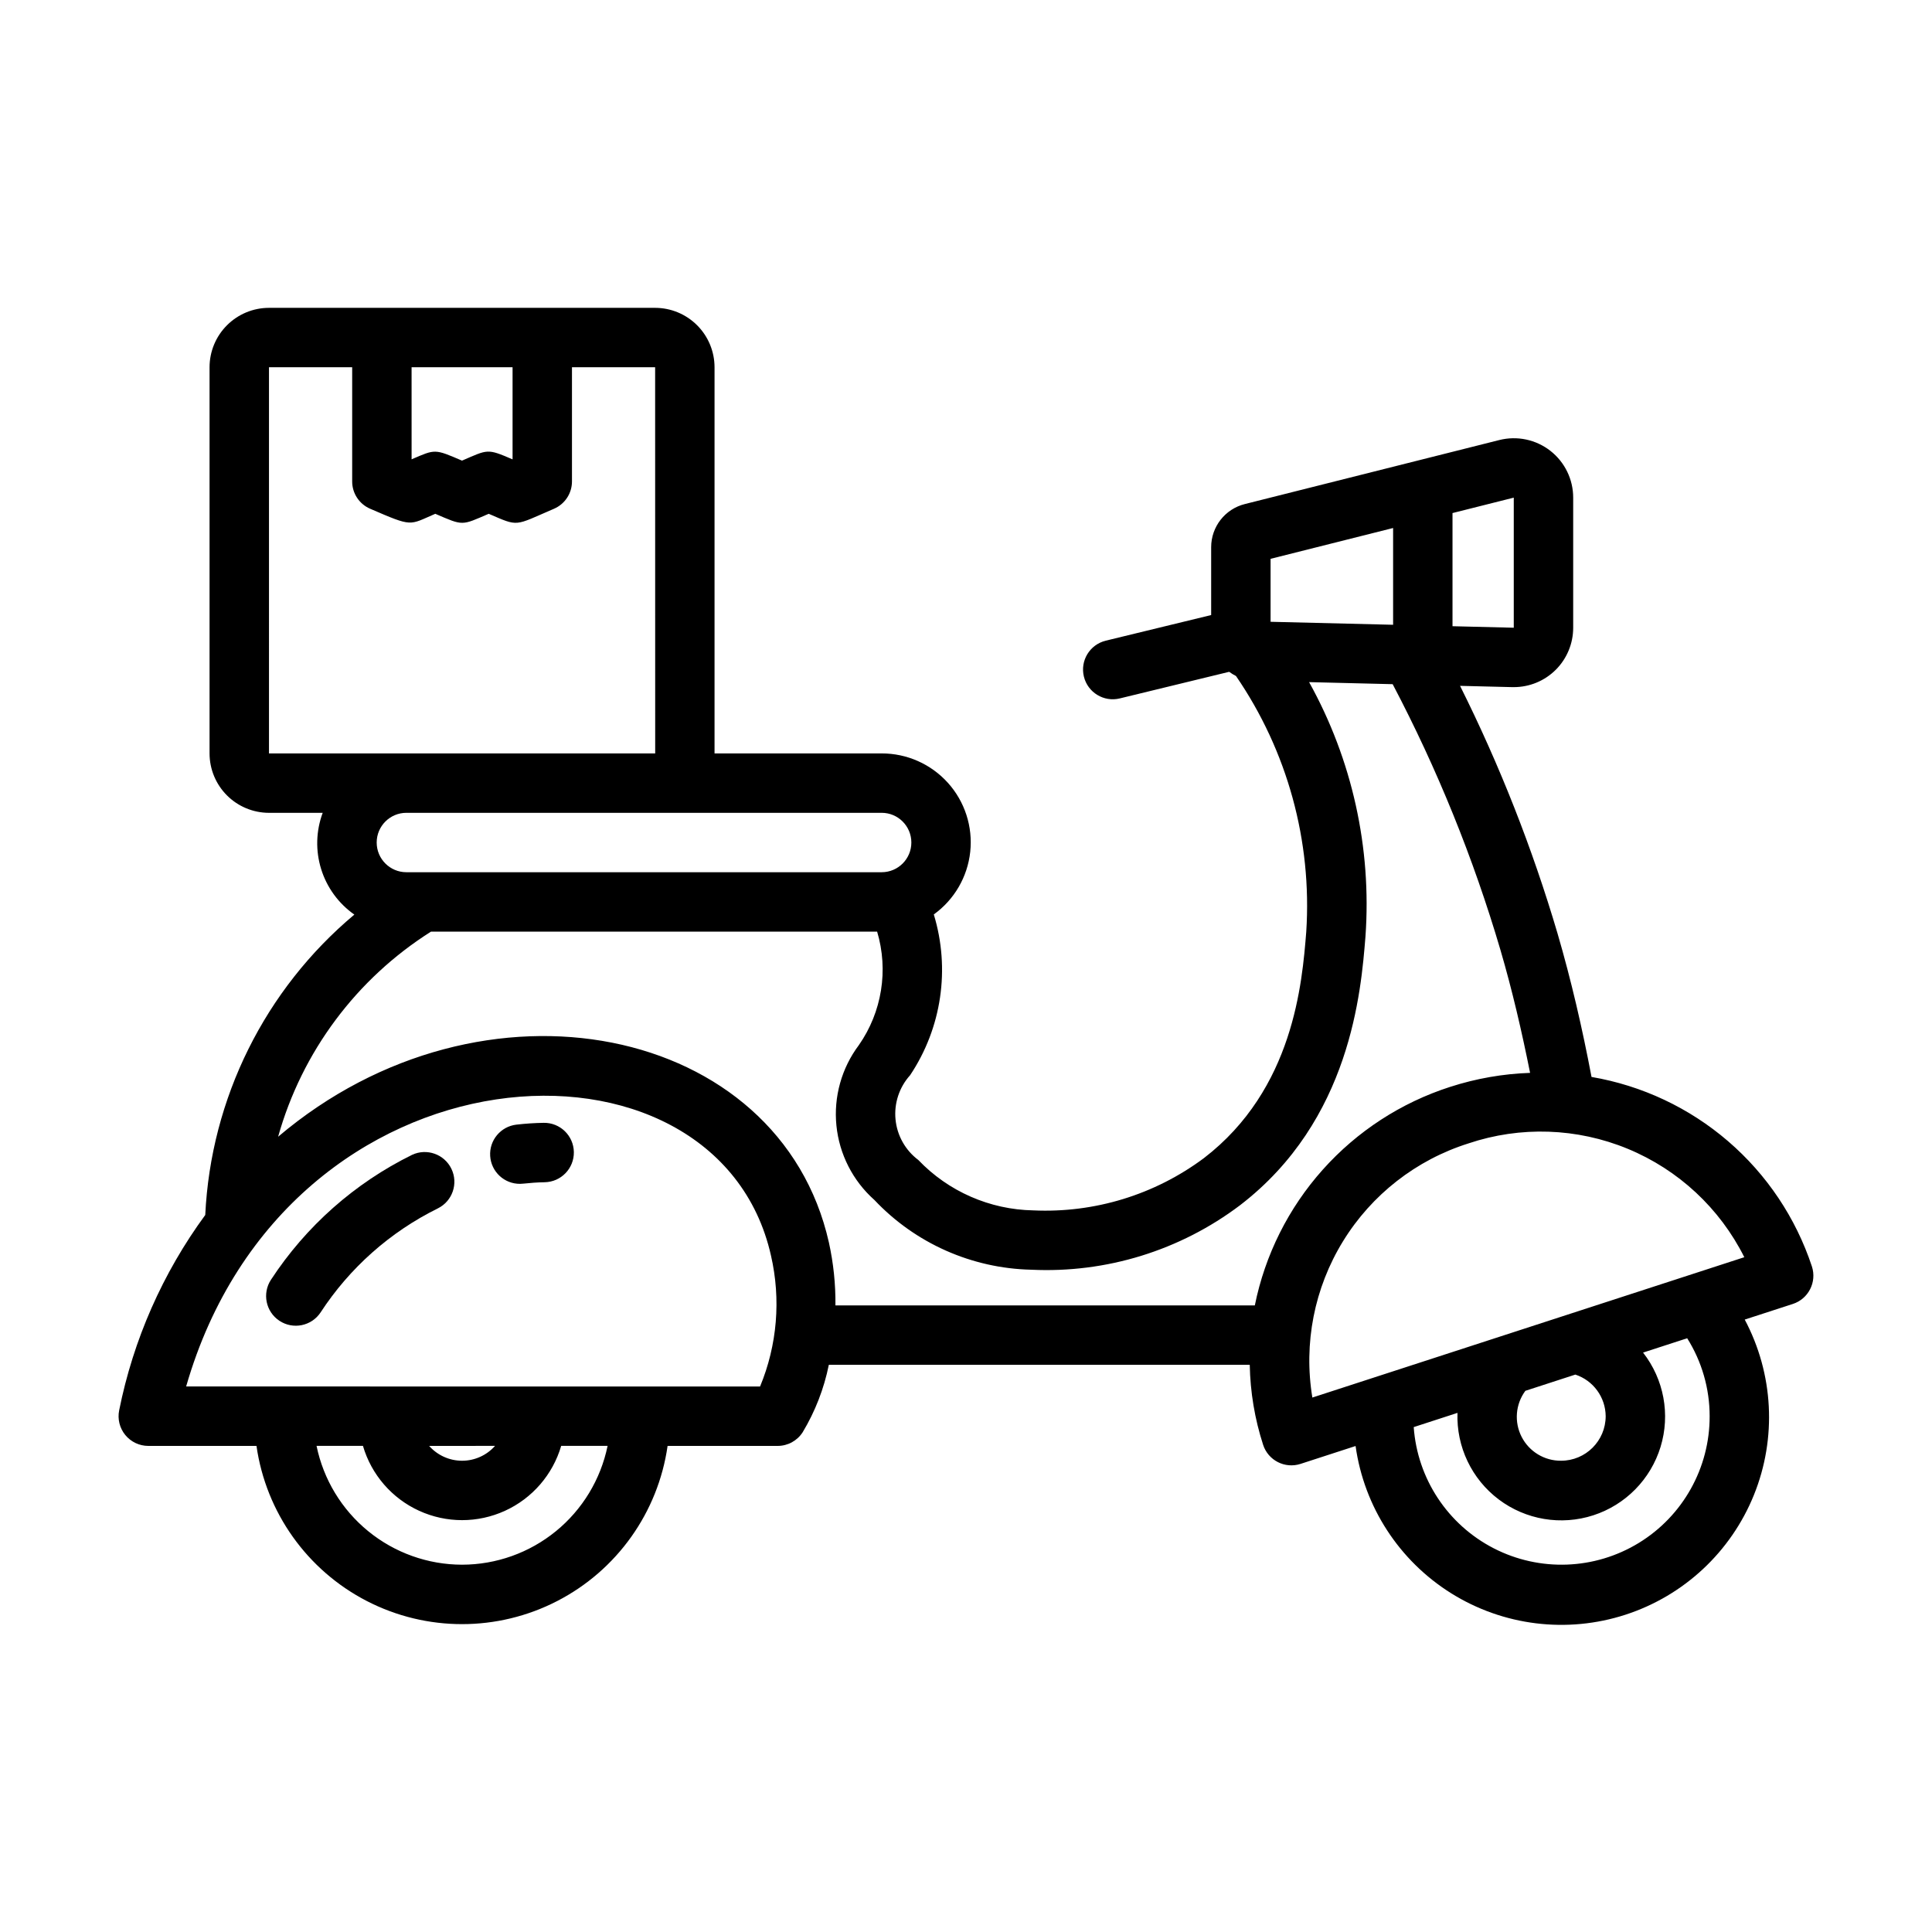 <?xml version="1.0" encoding="UTF-8"?>
<!-- Uploaded to: ICON Repo, www.svgrepo.com, Generator: ICON Repo Mixer Tools -->
<svg fill="#000000" width="800px" height="800px" version="1.1" viewBox="144 144 512 512" xmlns="http://www.w3.org/2000/svg">
 <g>
  <path d="m281.84 457.73c-4.184 0.043-7.668-3.195-7.938-7.367-0.266-4.176 2.777-7.828 6.934-8.32 2.441-0.281 4.852-0.441 7.234-0.48 4.348-0.078 7.93 3.387 8.008 7.731 0.074 4.348-3.387 7.934-7.734 8.012-1.891 0.031-3.812 0.168-5.762 0.379v-0.004c-0.246 0.031-0.492 0.051-0.742 0.051z"/>
  <path d="m215.82 483.13c9.27-14.168 22.172-25.59 37.359-33.074 3.91-1.844 8.574-0.195 10.453 3.699 1.879 3.891 0.27 8.57-3.609 10.484-12.648 6.246-23.383 15.781-31.086 27.598-2.414 3.602-7.281 4.578-10.895 2.18-3.613-2.398-4.606-7.266-2.223-10.887z"/>
  <path d="m624.18 479.64c-4.262-12.887-11.945-24.371-22.238-33.223-10.289-8.848-22.793-14.73-36.172-17.016-2.422-12.801-5.371-25.594-9.027-38.098-6.664-22.562-15.301-44.496-25.812-65.547l13.836 0.34h0.422c4.172-0.004 8.172-1.66 11.121-4.613 2.945-2.949 4.602-6.953 4.602-11.121v-34.48c0.004-4.852-2.234-9.434-6.059-12.418-3.828-2.984-8.816-4.035-13.523-2.848l-67.41 16.957c-5.262 1.305-8.953 6.027-8.949 11.449v17.973l-27.945 6.793 0.004 0.004c-4.227 1.027-6.816 5.281-5.789 9.508 1.027 4.223 5.285 6.816 9.508 5.789l28.996-7.051c0.57 0.422 1.172 0.793 1.805 1.109 13.625 19.871 20.18 43.738 18.621 67.781-1.082 13.539-3.336 41.719-27.121 59.984-13.016 9.707-28.996 14.602-45.219 13.852-11.531-0.207-22.504-5.016-30.473-13.359-3.434-2.578-5.625-6.481-6.035-10.754-0.414-4.273 0.992-8.523 3.867-11.711 8.371-12.543 10.676-28.18 6.277-42.605 5.434-3.91 8.945-9.949 9.656-16.605 0.715-6.656-1.441-13.305-5.922-18.277s-10.867-7.805-17.559-7.789h-44.281v-102.34c-0.004-4.172-1.668-8.176-4.617-11.125-2.953-2.953-6.953-4.613-11.129-4.617h-102.34c-4.172 0.004-8.176 1.664-11.125 4.617-2.953 2.949-4.613 6.953-4.617 11.125v102.34c0.004 4.176 1.664 8.176 4.617 11.129 2.949 2.949 6.953 4.609 11.125 4.617h14.242c-1.781 4.789-1.926 10.035-0.406 14.914 1.516 4.879 4.609 9.121 8.797 12.055-23.707 19.852-38.035 48.715-39.512 79.602-11.285 15.391-19.07 33.059-22.816 51.77-0.469 2.312 0.129 4.715 1.625 6.543 1.496 1.824 3.731 2.887 6.09 2.887h28.676c2.523 17.629 13.422 32.949 29.246 41.109 15.828 8.164 34.629 8.164 50.453 0 15.828-8.16 26.727-23.48 29.25-41.109h29.172c2.68 0 5.172-1.359 6.621-3.613 3.316-5.516 5.664-11.562 6.934-17.871h111.55c0.133 7.199 1.324 14.34 3.543 21.191 1.34 4.137 5.781 6.402 9.918 5.059l14.586-4.738c2.262 16.117 11.543 30.406 25.344 39.031 13.801 8.625 30.711 10.699 46.188 5.672 15.477-5.027 27.938-16.648 34.035-31.738s5.203-32.102-2.438-46.473l12.75-4.141c4.133-1.344 6.394-5.781 5.059-9.918zm-79.016-203.76v34.473l-16.234-0.398v-29.988zm-64.449 16.215 32.473-8.168v25.645l-32.473-0.793zm-200.88-50.77v24.414c-6.793-2.93-6.492-2.641-13.398 0.332-7.32-3.148-7.059-3.055-13.359-0.348l-0.004-24.398zm-64.551 0h22.047v30.266c-0.004 3.141 1.867 5.981 4.75 7.227 11.395 4.918 10.199 4.387 17.273 1.344 7.508 3.231 6.871 3.137 14.16 0 8.082 3.481 6.629 3.254 17.305-1.336 2.887-1.246 4.758-4.09 4.758-7.234v-30.266h22.039l0.016 102.34h-102.35zm102.34 118.08h60.023c4.348 0 7.871 3.523 7.871 7.871s-3.523 7.871-7.871 7.871h-125.95c-4.348 0-7.871-3.523-7.871-7.871s3.523-7.871 7.871-7.871zm-51.168 199.26-0.004-0.004c-9.066-0.012-17.855-3.148-24.879-8.887-7.027-5.734-11.859-13.719-13.684-22.602h12.297c2.231 7.625 7.664 13.902 14.891 17.203 7.227 3.305 15.527 3.305 22.754 0 7.223-3.301 12.66-9.578 14.891-17.203h12.297c-1.828 8.883-6.66 16.867-13.684 22.602-7.023 5.738-15.812 8.875-24.883 8.887zm-8.738-31.488 17.473-0.004c-2.215 2.504-5.394 3.938-8.738 3.938-3.34 0-6.519-1.434-8.734-3.938zm87.711-15.742-152.1-0.004c26.738-92.867 140.66-98.438 154.99-34.68 2.664 11.578 1.656 23.703-2.891 34.68zm131.12-21.488-111.15-0.004c0.059-5.598-0.523-11.184-1.727-16.648-12.984-57.785-91.609-74.133-145.96-28.055l-0.004-0.004c6.32-22.504 20.758-41.863 40.52-54.348h118.22c3.055 10.238 1.273 21.305-4.832 30.066-4.594 6.113-6.719 13.727-5.957 21.332s4.356 14.648 10.07 19.727c10.828 11.473 25.801 18.125 41.574 18.477 19.875 0.949 39.457-5.102 55.332-17.098 29.328-22.523 32.059-56.648 33.227-71.219 1.664-23.441-3.527-46.859-14.938-67.402l22.145 0.543c11.816 22.473 21.383 46.059 28.555 70.41 3.137 10.703 5.668 21.637 7.863 32.594v0.004c-7.199 0.246-14.324 1.496-21.176 3.711h-0.008c-13 4.18-24.648 11.746-33.746 21.926-9.098 10.18-15.316 22.602-18.016 35.984zm56.637-42.934h-0.008l-0.004-0.004c13.773-4.621 28.75-4.113 42.18 1.43 13.426 5.543 24.402 15.746 30.906 28.734l-114.47 37.191v0.004c-2.371-14.332 0.512-29.035 8.117-41.41 7.602-12.375 19.418-21.59 33.273-25.949zm36.34 72.293-0.004-0.004c-0.008 6.519-5.289 11.801-11.809 11.809-4.406 0.043-8.461-2.41-10.469-6.332-2.008-3.926-1.625-8.645 0.992-12.195l13.246-4.305c4.766 1.574 7.996 6.008 8.039 11.023zm27.551 0-0.004-0.004c0.035 13.707-7.082 26.438-18.773 33.59-11.691 7.152-26.266 7.691-38.453 1.422-12.188-6.273-20.223-18.445-21.199-32.117l11.598-3.769c-0.316 8.977 3.766 17.539 10.938 22.945 7.172 5.402 16.527 6.969 25.066 4.195 8.543-2.773 15.191-9.543 17.816-18.129 2.625-8.586 0.895-17.914-4.637-24.992l11.691-3.797c3.891 6.188 5.953 13.344 5.953 20.652z"/>
 </g>
</svg>